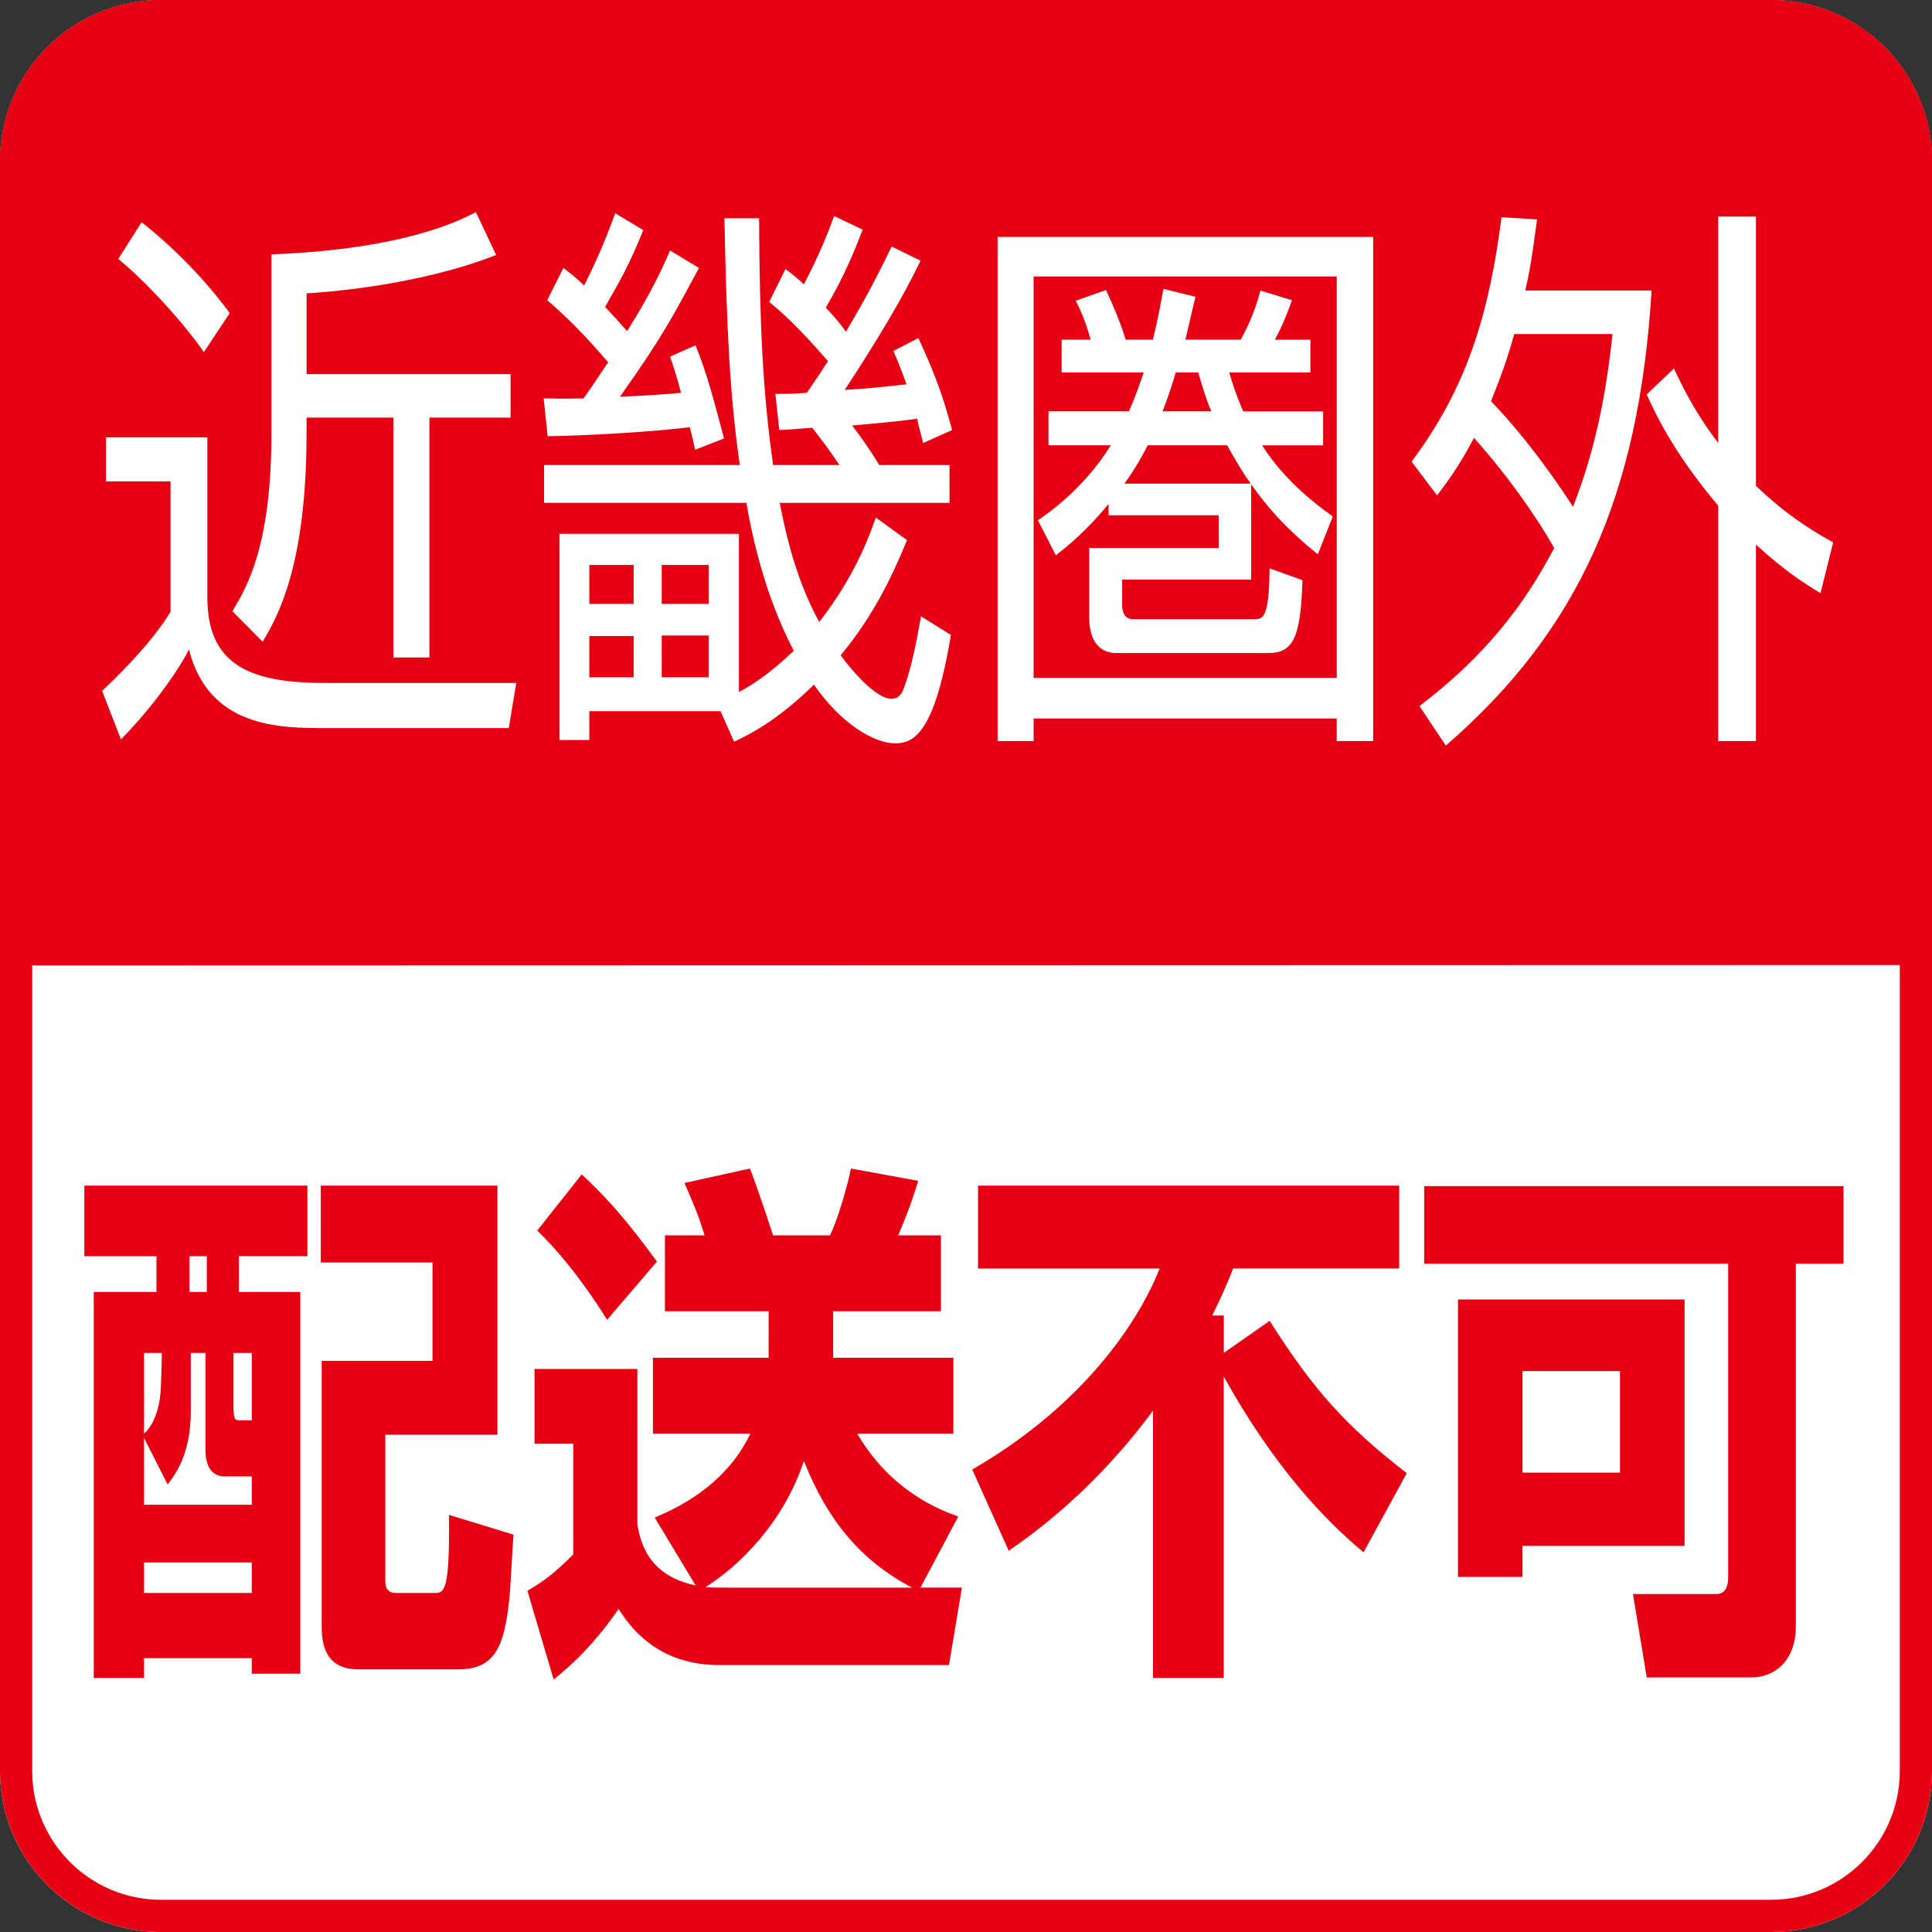 <?xml version="1.0" encoding="utf-8"?>
<!-- Generator: Adobe Illustrator 15.0.2, SVG Export Plug-In . SVG Version: 6.00 Build 0)  -->
<!DOCTYPE svg PUBLIC "-//W3C//DTD SVG 1.1//EN" "http://www.w3.org/Graphics/SVG/1.1/DTD/svg11.dtd">
<svg version="1.1" id="レイヤー_1" xmlns="http://www.w3.org/2000/svg" xmlns:xlink="http://www.w3.org/1999/xlink" x="0px"
	 y="0px" width="60px" height="60px" viewBox="0 0 60 60" enable-background="new 0 0 60 60" xml:space="preserve">
<rect x="0" y="0" width="60" height="60" fill="#333333" stroke="none"/>
<g>
	<path fill="#FFFFFF" d="M60,55c0,2.762-2.238,5-5,5H5c-2.762,0-5-2.238-5-5V5c0-2.762,2.238-5,5-5h50c2.762,0,5,2.238,5,5V55z"/>
</g>
<g>
	<path fill="#E60012" d="M60,29.969V5c0-2.762-2.238-5-5-5H5C2.238,0,0,2.238,0,5v24.983L60,29.969z"/>
</g>
<g>
	<path fill="#E60012" d="M55,1c2.206,0,4,1.794,4,4v50c0,2.206-1.794,4-4,4H5c-2.206,0-4-1.794-4-4V5c0-2.206,1.794-4,4-4H55 M55,0
		H5C2.239,0,0,2.238,0,5v50c0,2.762,2.239,5,5,5h50c2.762,0,5-2.238,5-5V5C60,2.238,57.762,0,55,0L55,0z"/>
</g>
<g>
	<path fill="#FFFFFF" d="M6.44,13.582v4.962c0,2.034,1.212,2.665,3.625,2.665h5.968l-0.232,1.402h-5.696
		c-1.403,0-3.611,0-4.237-2.437c-0.463,0.894-1.39,2.068-2.112,2.787L3.17,21.454c0.313-0.28,1.526-1.455,2.126-2.454v-4.05H3.292
		v-1.368H6.44z M6.331,10.935c-0.626-0.911-1.798-2.191-2.657-2.893l0.722-1.14c0.858,0.666,1.921,1.701,2.739,2.823L6.331,10.935z
		 M9.52,11.619h6.336v1.35h-2.521v7.451h-1.117v-7.451H9.52v0.491c0,4.138-0.913,5.715-1.363,6.469l-0.94-0.946
		c0.45-0.754,1.213-2.017,1.213-5.54V7.901c1.24-0.052,4.306-0.228,6.35-1.314l0.627,1.332c-2.398,0.947-5.287,1.157-5.886,1.192
		V11.619z"/>
	<path fill="#FFFFFF" d="M21.708,8.322c-0.763,1.403-1.049,2.017-2.453,3.998c0.504-0.018,1.444-0.07,1.894-0.123
		c-0.15-0.562-0.231-0.807-0.34-1.122l0.79-0.351c0.368,0.895,0.586,1.771,0.886,2.893l-0.899,0.351
		c-0.068-0.315-0.082-0.386-0.164-0.701c-0.954,0.123-3.039,0.263-4.415,0.28l-0.123-1.174c0.313,0,0.518,0.017,1.24,0
		c0.231-0.316,0.545-0.807,0.763-1.122c-0.845-0.982-1.349-1.456-1.894-1.929l0.504-1c0.205,0.158,0.368,0.281,0.641,0.544
		c0.177-0.333,0.613-1.245,0.967-2.244l0.872,0.525c-0.436,1.088-0.736,1.596-1.186,2.385c0.232,0.245,0.477,0.509,0.682,0.754
		c0.79-1.245,1.145-2.068,1.335-2.507L21.708,8.322z M24.393,8.357c0.259,0.193,0.368,0.281,0.572,0.474
		c0.504-0.964,0.75-1.613,0.94-2.121l0.886,0.421c-0.19,0.49-0.545,1.42-1.145,2.419c0.368,0.403,0.491,0.562,0.627,0.754
		c0.477-0.824,0.791-1.35,1.417-2.647l0.899,0.438c-0.286,0.578-0.791,1.631-2.357,4.015c0.613-0.035,1.308-0.105,1.921-0.175
		c-0.218-0.597-0.286-0.754-0.409-1.035l0.776-0.402c0.518,1.122,0.75,1.753,1.049,2.857l-0.899,0.403
		c-0.095-0.351-0.123-0.474-0.19-0.754c-0.6,0.088-1.622,0.175-2.017,0.21c0.3,0.386,0.586,0.807,0.845,1.228h2.18v1.175h-5.273
		c0.205,1.052,0.518,2.401,1.227,3.699c1.104-1.42,1.526-2.595,1.758-3.243l0.967,0.701c-0.368,0.894-0.94,2.227-2.058,3.576
		c0.231,0.333,1.063,1.351,1.567,1.351c0.177,0,0.3-0.07,0.396-0.334c0.245-0.648,0.409-1.542,0.531-2.227l0.927,0.579
		c-0.504,3.068-1.159,3.366-1.731,3.366c-0.654,0-1.689-0.613-2.521-1.823c-1.145,1.122-1.99,1.543-2.48,1.771l-0.422-0.946h-4.074
		v0.894h-0.927V16.58h5.573v4.909c0.34-0.175,0.899-0.509,1.703-1.279c-0.927-1.771-1.308-3.647-1.472-4.594h-6.282v-1.175h6.078
		c-0.313-2.174-0.409-4.261-0.477-7.662h1.077c0.013,3.191,0.109,5.4,0.436,7.662h2.058c-0.34-0.509-0.518-0.736-0.845-1.157
		c-0.191,0.018-0.886,0.07-1.022,0.07l-0.123-1.122c0.368,0,0.559,0,0.981-0.035c0.218-0.315,0.532-0.789,0.654-0.981
		c-1.049-1.21-1.499-1.561-1.826-1.841L24.393,8.357z M19.678,17.545h-1.376v1.209h1.376V17.545z M19.678,19.754h-1.376v1.279h1.376
		V19.754z M22.008,17.545H20.55v1.209h1.458V17.545z M22.008,19.736H20.55v1.297h1.458V19.736z"/>
	<path fill="#FFFFFF" d="M42.646,7.358v15.656h-1.133v-0.701H32.1v0.701h-1.118V7.358H42.646z M32.1,8.586v12.465h9.414V8.586H32.1z
		 M32.234,16.159c0.41-0.28,1.473-1.052,2.264-2.331h-1.936v-1.053h2.494c0.217-0.473,0.34-0.858,0.463-1.209h-2.549v-1.018h0.9
		C33.693,9.9,33.516,9.55,33.406,9.34l0.941-0.333c0.23,0.49,0.436,0.981,0.613,1.542h0.844c0.178-0.719,0.246-1.157,0.328-1.577
		l0.994,0.245c-0.15,0.648-0.219,0.929-0.313,1.332h1.717c0.395-0.701,0.545-1.279,0.613-1.525l0.98,0.299
		c-0.068,0.192-0.26,0.736-0.531,1.227h1.104v1.018h-2.521c0.096,0.333,0.219,0.719,0.436,1.209h2.48v1.053h-1.895
		c0.559,0.876,1.309,1.577,2.195,2.209l-0.465,1.175c-0.98-0.789-1.58-1.473-2.07-2.175V18h-4.006v0.807
		c0,0.176,0.068,0.421,0.326,0.421h3.789c0.258,0,0.449-0.035,0.463-1.578l1.021,0.368c-0.055,1.719-0.258,2.262-1.049,2.262h-4.729
		c-0.709,0-0.844-0.666-0.844-1.069v-2.191h4.02v-1.017h-3.42v-0.351c-0.709,0.858-1.24,1.279-1.637,1.595L32.234,16.159z
		 M35.643,13.828c-0.137,0.263-0.342,0.666-0.723,1.191h3.924c-0.219-0.298-0.422-0.631-0.736-1.191H35.643z M36.514,11.566
		c-0.082,0.28-0.178,0.596-0.408,1.209h1.512c-0.178-0.42-0.258-0.719-0.408-1.209H36.514z"/>
	<path fill="#FFFFFF" d="M43.838,14.336c1.744-2.332,2.412-4.628,2.793-7.591l1.104,0.069c-0.137,1.018-0.217,1.578-0.367,2.209
		h3.924c-0.395,6.364-2.248,10.537-6.391,14.132l-0.818-1.228c2.031-1.543,3.258-3.139,4.184-4.909
		c-0.6-1.052-1.498-2.314-2.492-3.419c-0.465,0.895-0.846,1.386-1.145,1.788L43.838,14.336z M47.025,10.374
		c-0.162,0.596-0.34,1.14-0.721,2.086c1.24,1.28,2.303,2.894,2.547,3.279c0.531-1.368,0.969-2.929,1.227-5.365H47.025z
		 M56.537,18.421c-0.518-0.315-1.104-0.684-2.004-1.508v6.102h-1.172v-7.311c-1.457-1.719-2.002-2.98-2.221-3.454l0.846-0.807
		c0.271,0.578,0.641,1.35,1.375,2.314v-7.03h1.172v8.362c1.01,0.965,1.854,1.455,2.398,1.754L56.537,18.421z"/>
</g>
<g>
	<path fill="#E60012" d="M2.621,36.82h6.926v2.191H7.418v1.112h1.908v11.854H7.819v-0.481H4.473v0.614H2.911V40.124H4.86v-1.112
		h-2.24V36.82z M5.925,42.017v1.826c0,1.345-0.512,1.992-0.719,2.258l-0.733-1.444v2.075h3.346v-0.88h-0.83
		c-0.608,0-0.608-0.664-0.608-0.847v-2.988H5.925z M4.473,42.017v2.507c0.374-0.332,0.512-0.963,0.525-1.494
		c0.014-0.332,0.028-0.78,0.028-1.013H4.473z M4.473,48.524v0.946h3.346v-0.946H4.473z M5.883,39.012v1.112h0.539v-1.112H5.883z
		 M7.252,42.017v1.727c0,0.365,0.069,0.365,0.208,0.365h0.359v-2.092H7.252z M9.961,36.82h5.488v7.736h-3.483v4.482
		c0,0.183,0,0.432,0.332,0.432h1.189c0.304,0,0.484,0,0.456-2.424l2.005,0.614c-0.028,0.282-0.097,1.743-0.139,2.075
		c-0.152,1.345-0.415,2.108-1.562,2.108h-3.11c-0.913,0-1.147-0.598-1.147-1.312v-8.268h3.442v-3.055h-3.47V36.82z"/>
	<path fill="#E60012" d="M26.623,44.523c1.064,1.826,2.627,2.391,3.138,2.573l-1.175,2.208h1.286l-0.401,2.407h-7.134
		c-1.092,0-2.281-0.382-3.124-1.743c-0.498,0.714-1.106,1.461-2.019,2.191l-0.815-2.756c0.484-0.282,0.829-0.531,1.424-1.129v-3.437
		h-1.203v-2.324h3.193v4.831c0.097,0.515,0.304,1.577,1.811,1.893l-1.272-2.108c0.581-0.249,2.17-0.93,2.972-2.606h-3.027v-2.357
		h3.594v-1.444h-3.221v-2.357h1.23c-0.152-0.515-0.263-0.797-0.622-1.627l2.032-0.448c0.29,0.747,0.622,1.793,0.719,2.075h1.77
		c0.263-0.564,0.525-1.494,0.65-2.075l2.087,0.382c-0.097,0.299-0.193,0.681-0.622,1.693h1.327v2.357h-3.346v1.444h3.733v2.357
		H26.623z M18.066,36.472c0.732,0.681,1.354,1.361,2.336,2.706l-1.548,1.81c-0.277-0.448-1.106-1.743-2.17-2.772L18.066,36.472z
		 M28.324,49.305c-1.576-0.83-2.613-2.059-3.359-3.935c-0.622,1.909-2.032,3.287-3.055,3.918c0.18,0.017,0.263,0.017,0.649,0.017
		H28.324z"/>
	<path fill="#E60012" d="M42.346,48.209c-0.748-0.631-2.518-2.175-4.342-5.462v9.363h-2.197V43.81
		c-1.287,1.743-2.807,3.204-4.48,4.35l-1.133-2.523c3.083-1.776,5.004-4.2,5.821-6.242h-5.641V36.82h13.079v2.573h-5.156
		c-0.125,0.315-0.291,0.73-0.65,1.461h0.359v1.162l1.424-0.996c1.369,2.158,2.377,3.271,4.258,4.731L42.346,48.209z"/>
	<path fill="#E60012" d="M53.67,39.244h-9.441v-2.407h13.023v2.407h-1.48V50.5c0,1.096-0.678,1.594-1.383,1.594h-3.248l-0.428-2.59
		h2.584c0.305,0,0.373-0.266,0.373-0.515V39.244z M52.316,40.356v7.653h-5.033v0.963h-2.004v-8.616H52.316z M47.283,42.581v3.154
		h3.027v-3.154H47.283z"/>
</g>
</svg>
